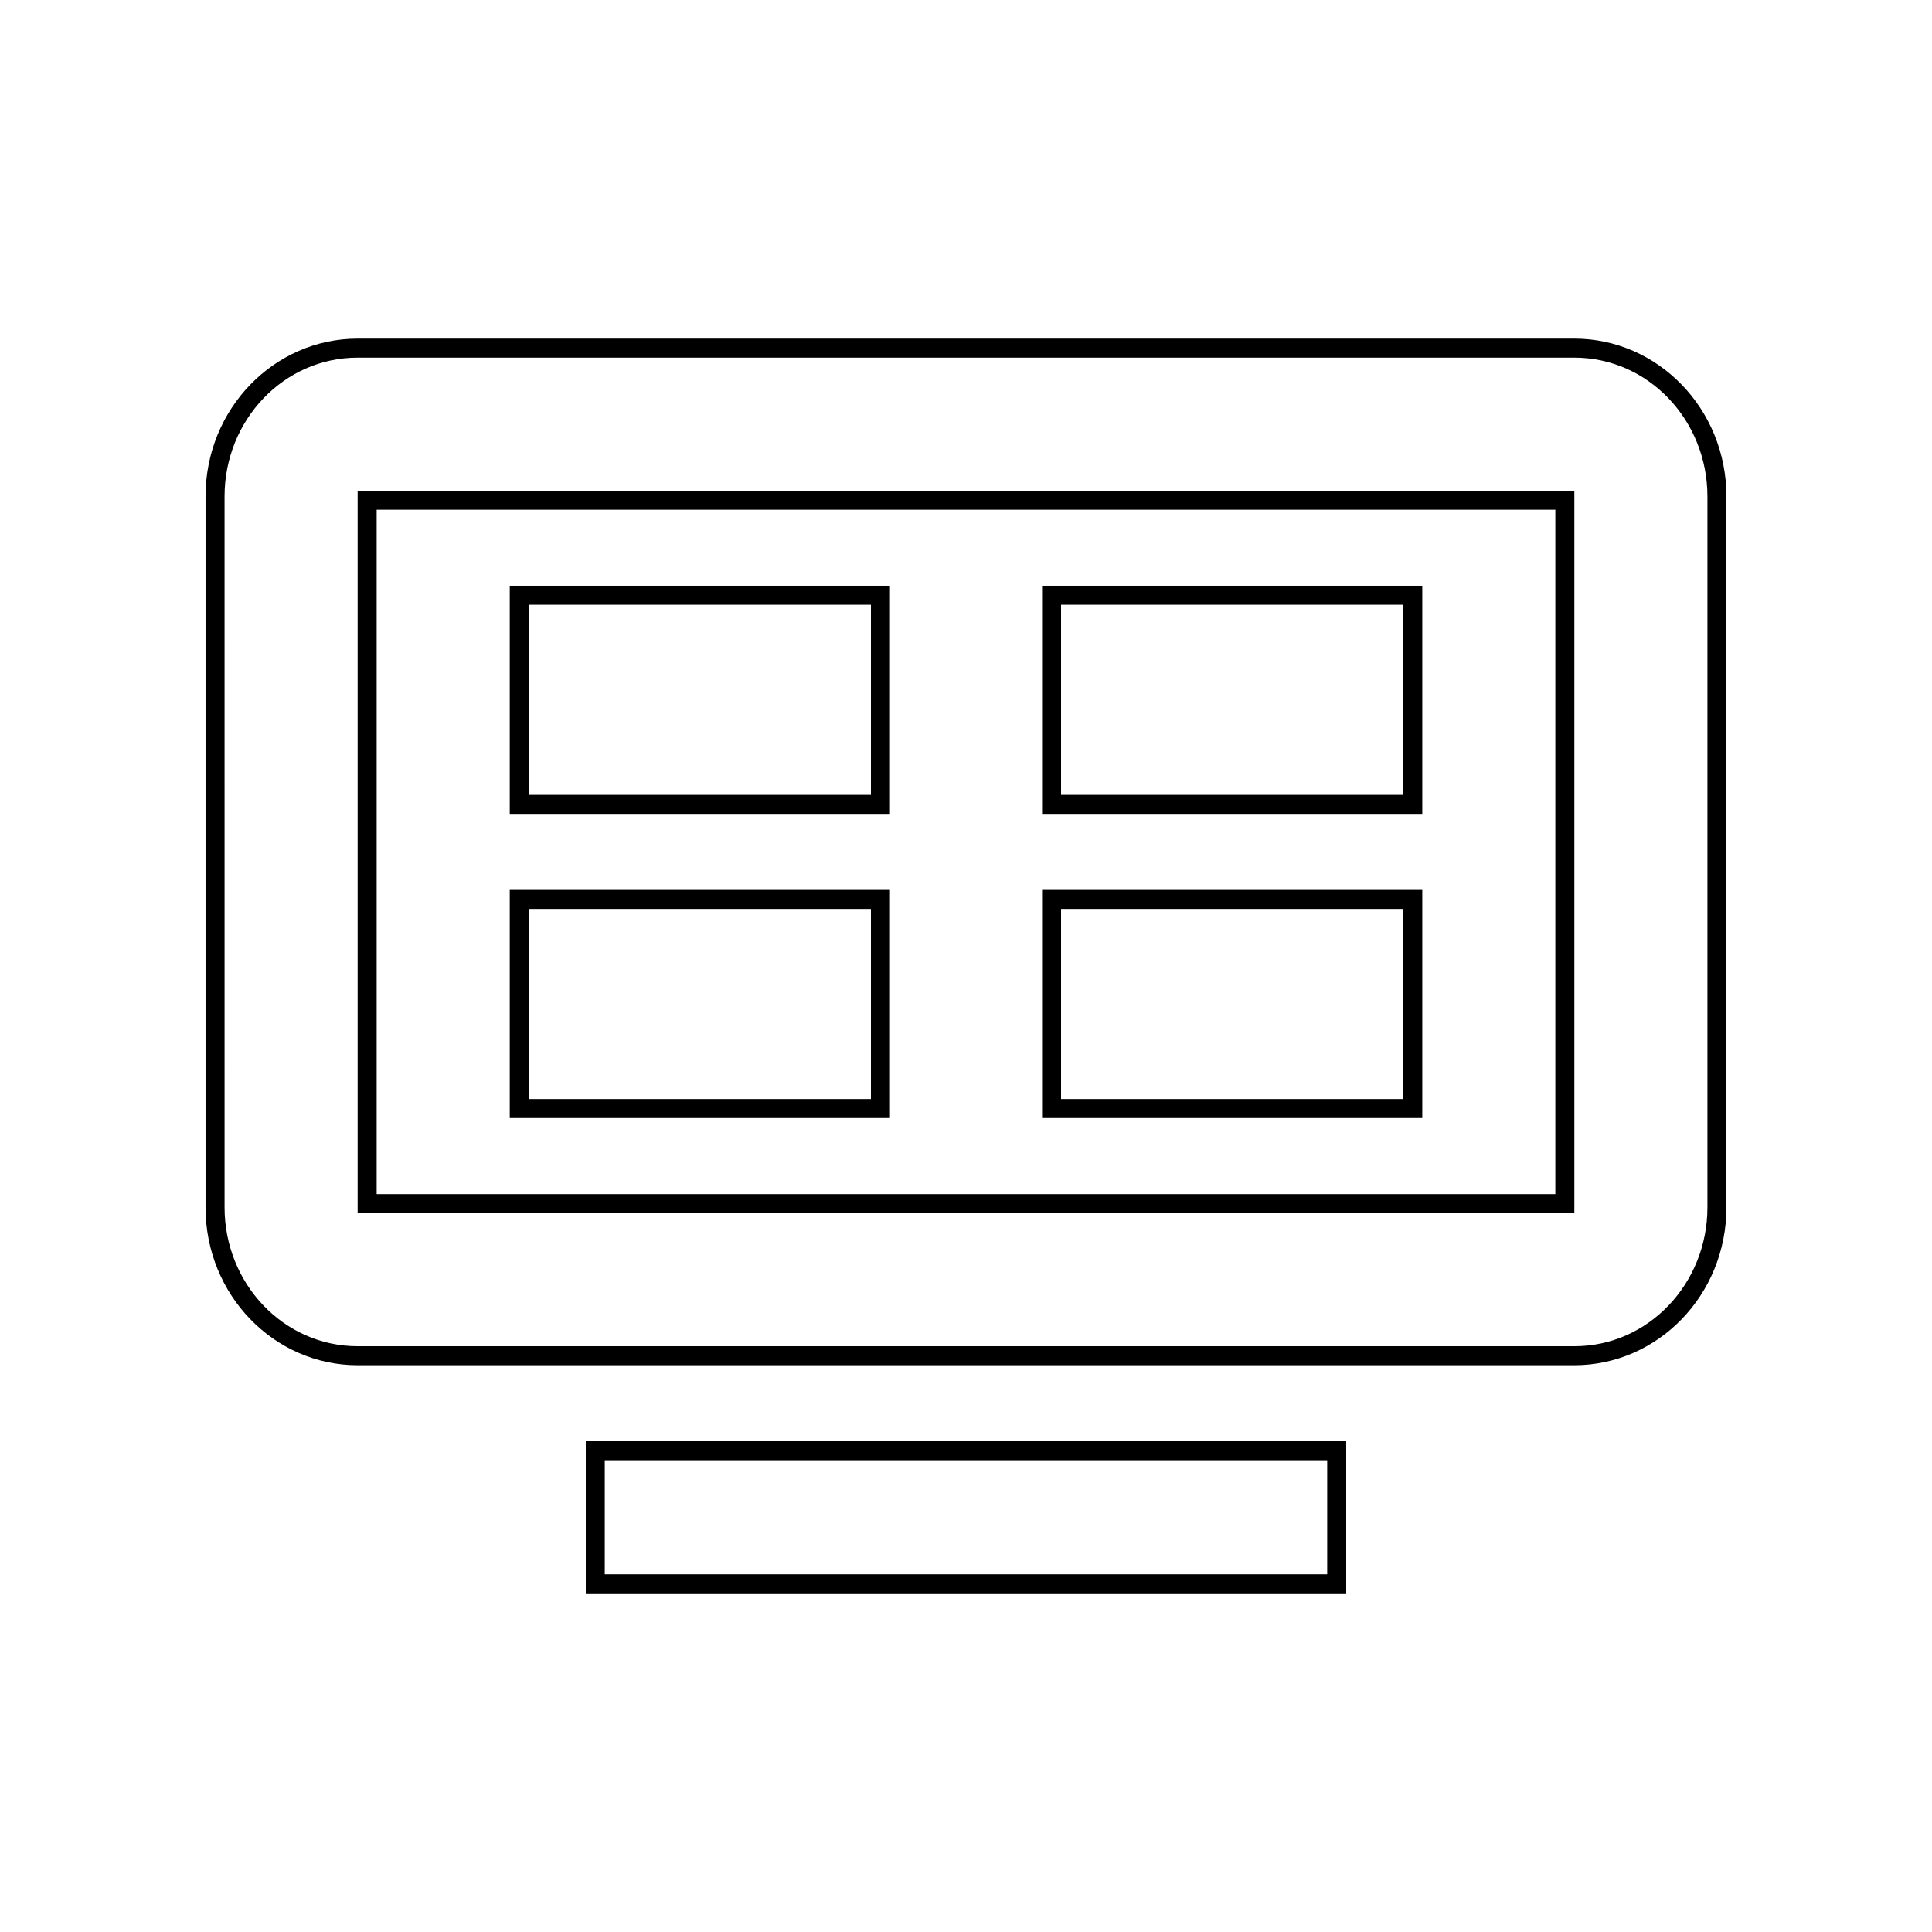 <?xml version="1.0" encoding="UTF-8"?>
<!-- Uploaded to: ICON Repo, www.iconrepo.com, Generator: ICON Repo Mixer Tools -->
<svg fill="#000000" width="800px" height="800px" version="1.1" viewBox="144 144 512 512" xmlns="http://www.w3.org/2000/svg">
 <g>
  <path d="m561.22 238.78c19.648 0 35.266 16.625 35.266 36.777v188.43c0 20.152-15.617 36.777-35.266 36.777h-322.44c-19.648 0-35.266-16.625-35.266-36.777l-0.004-188.43c0-20.152 15.617-36.777 35.266-36.777h322.44m-65.496 292.21v30.23h-191.45v-30.23h191.45m65.496-297.25h-322.44c-22.168 0-40.305 18.641-40.305 41.816v188.43c0 23.176 18.137 41.816 40.305 41.816h322.44c22.168 0 40.305-18.641 40.305-41.816v-188.43c0-23.176-18.137-41.816-40.305-41.816zm-60.457 292.21h-201.52v40.305h201.52z"/>
  <path d="m556.18 279.09v181.37h-312.36v-181.37h312.36m5.039-5.039h-322.44v191.45h322.44z"/>
  <path d="m515.88 304.27v50.383h-90.688v-50.383h90.688m-141.07 0v50.383h-90.688v-50.383h90.688m141.07 80.609v50.383h-90.688v-50.383h90.688m-141.07 0v50.383h-90.688v-50.383h90.688m146.11-85.645h-100.76v60.457h100.76zm-141.07 0h-100.76v60.457h100.76zm141.07 80.609h-100.76v60.457h100.76zm-141.07 0h-100.76v60.457h100.76z"/>
 </g>
</svg>
